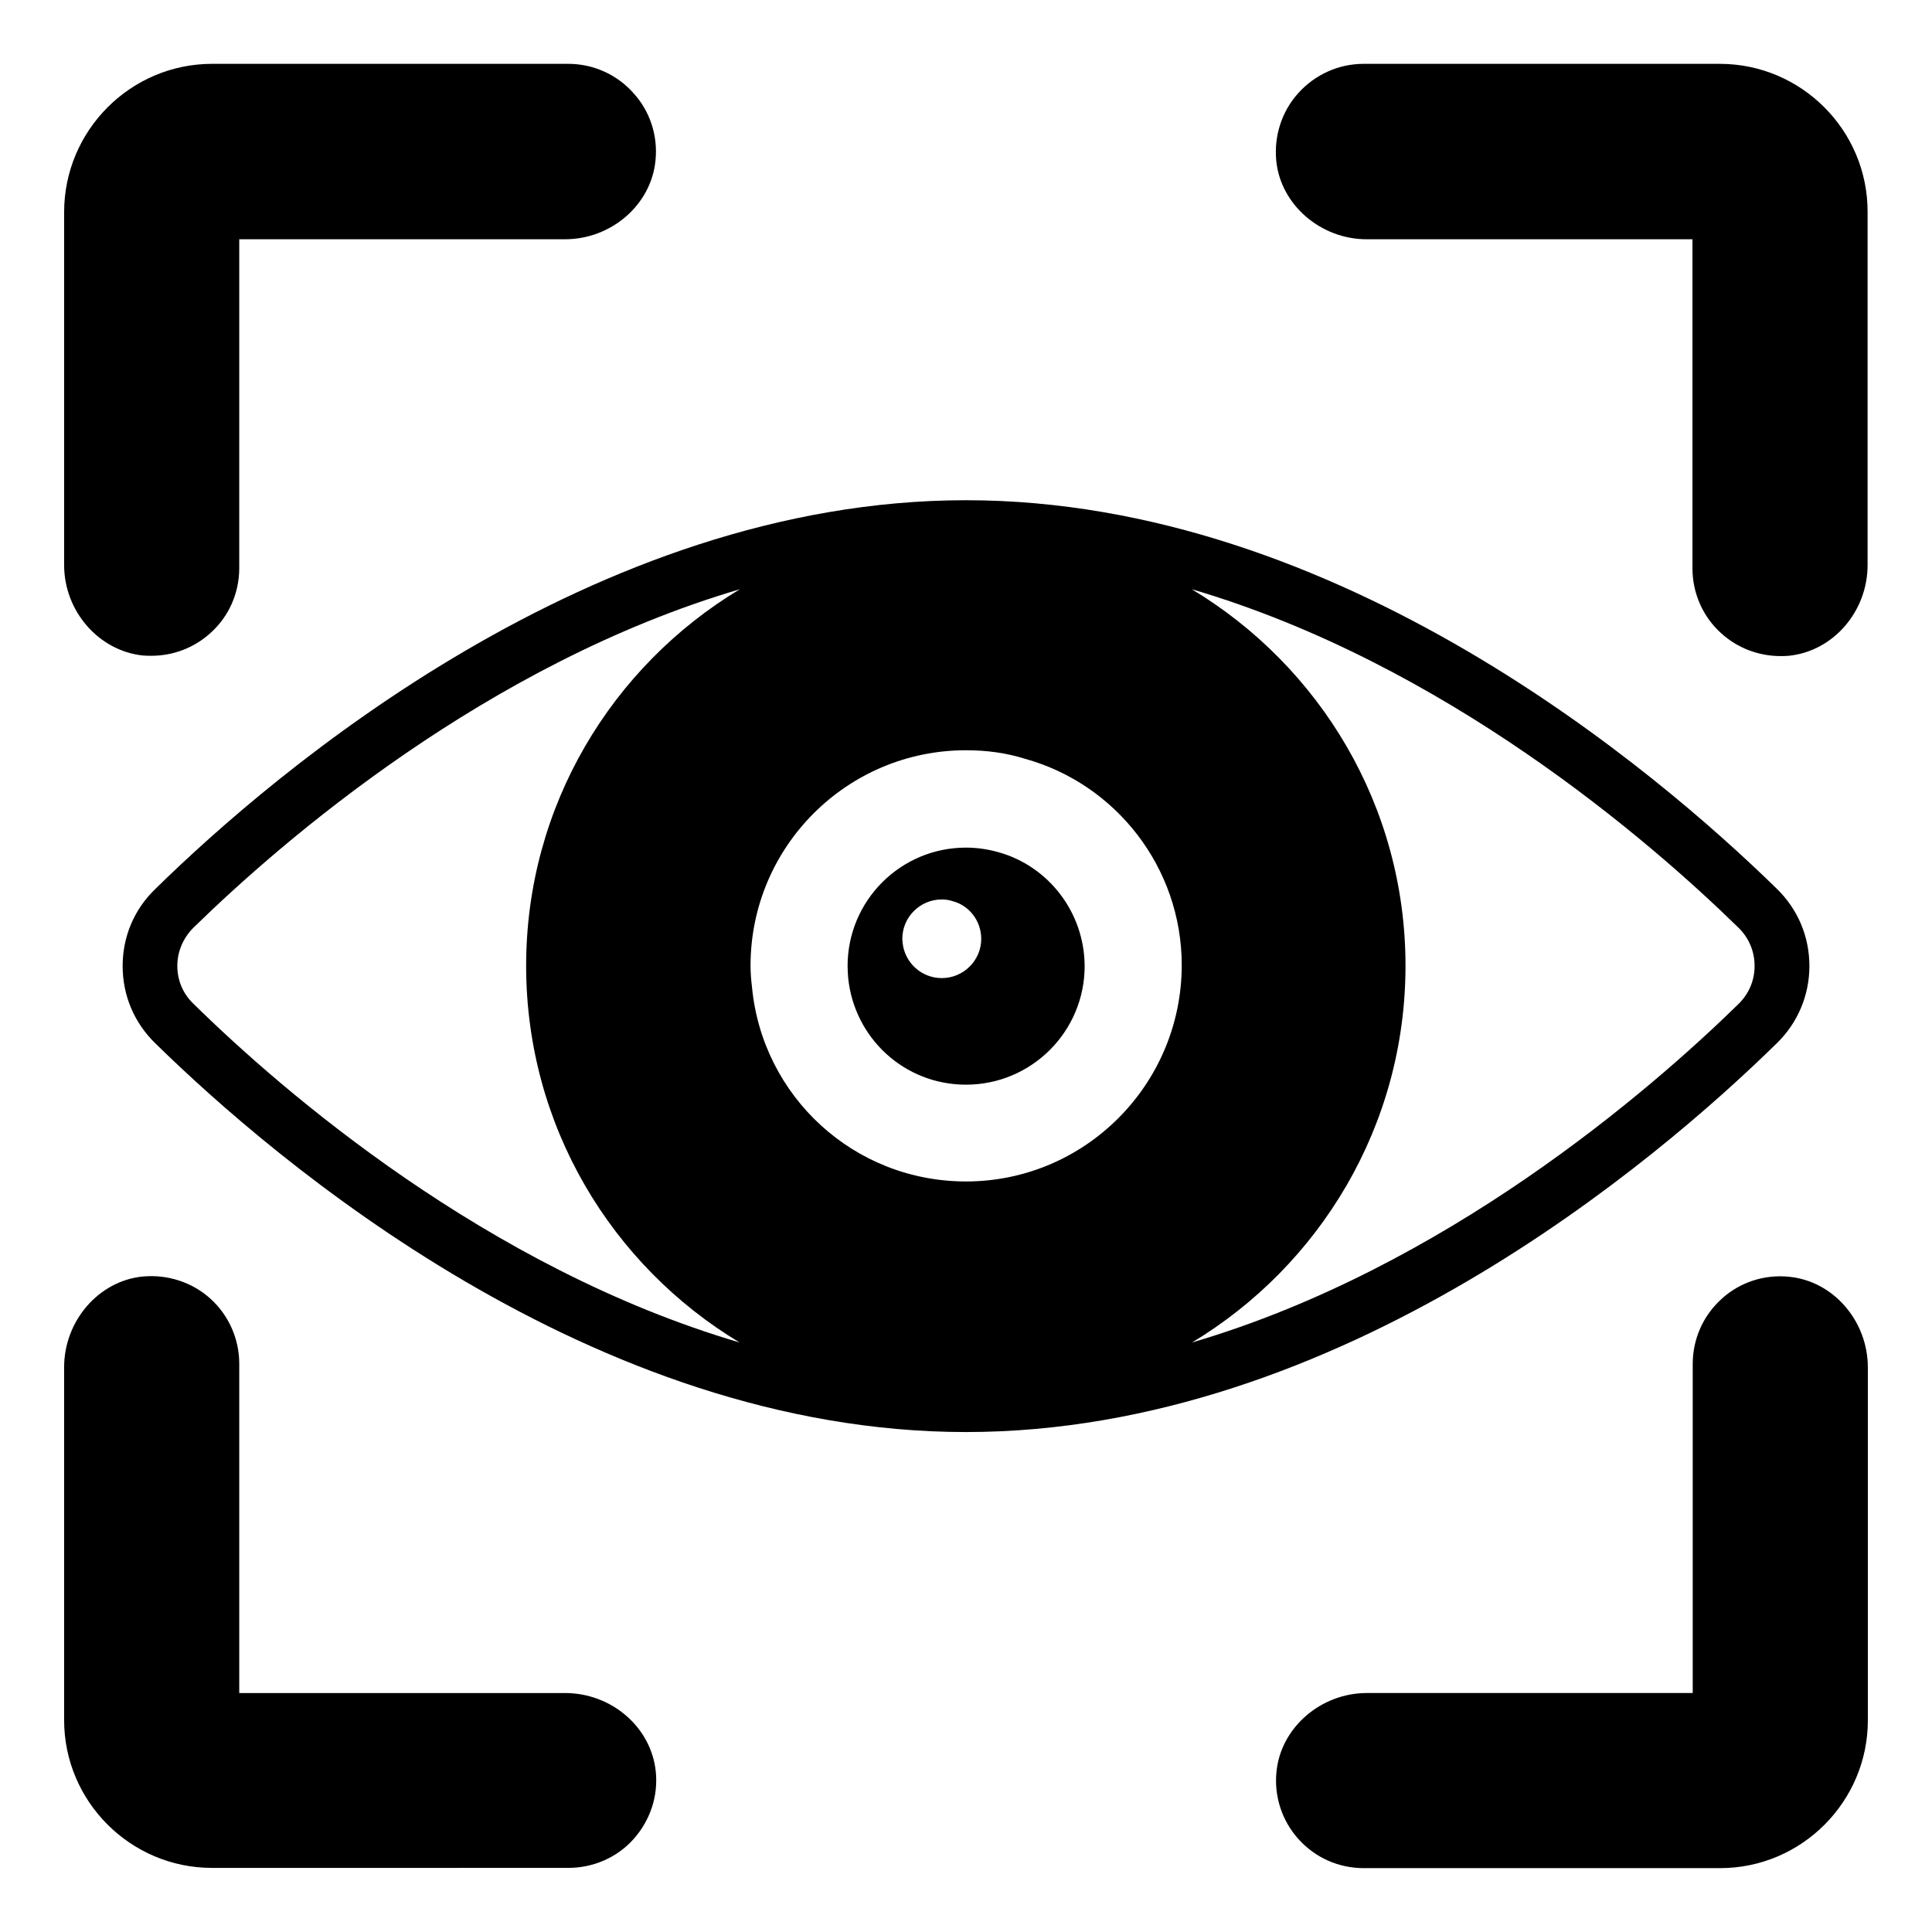 <?xml version="1.0" encoding="UTF-8"?>
<!-- The Best Svg Icon site in the world: iconSvg.co, Visit us! https://iconsvg.co -->
<svg fill="#000000" width="800px" height="800px" version="1.1" viewBox="144 144 512 512" xmlns="http://www.w3.org/2000/svg">
 <g>
  <path d="m181.83 317.71c0.762 0.078 1.602 0.078 2.289 0.078 5.801 0 11.375-2.137 15.648-6.031 4.887-4.352 7.633-10.609 7.633-17.176l0.004-87.176h86.336c12.289 0 22.824-9.16 23.969-20.84 0.688-6.566-1.449-13.129-5.879-17.938-4.352-4.887-10.609-7.711-17.25-7.711h-94.352c-21.602 0-39.234 17.633-39.234 39.312v93.512c0 12.289 9.234 22.746 20.836 23.969z"/>
  <path d="m599.77 160.92h-94.426c-6.566 0-12.824 2.824-17.25 7.711-4.426 4.887-6.488 11.375-5.879 17.938 1.145 11.68 11.754 20.84 23.969 20.84h86.336v87.25c0 6.488 2.75 12.824 7.633 17.176 4.273 3.894 9.922 6.031 15.648 6.031 0.762 0 1.527 0 2.289-0.078 11.754-1.223 20.84-11.754 20.84-24.047v-93.508c0.078-21.68-17.555-39.312-39.16-39.312z"/>
  <path d="m618.16 482.36c-6.566-0.688-13.129 1.449-17.938 5.879-4.887 4.426-7.633 10.609-7.633 17.25v87.176h-86.336c-12.215 0-22.824 9.16-23.969 20.84-0.688 6.488 1.449 13.055 5.879 17.938 4.426 4.887 10.609 7.633 17.25 7.633h94.426c21.602 0 39.16-17.633 39.16-39.16v-93.508c0-12.367-9.16-22.902-20.84-24.047z"/>
  <path d="m293.74 592.67h-86.336v-87.25c0-6.566-2.75-12.824-7.633-17.25-4.887-4.426-11.449-6.488-17.938-5.879-11.68 1.145-20.84 11.754-20.84 24.047v93.512c0 21.602 17.633 39.16 39.16 39.16l94.5-0.004c6.566 0 12.902-2.75 17.25-7.633 4.426-4.961 6.566-11.449 5.879-17.938-1.219-11.684-11.68-20.766-24.043-20.766z"/>
  <path d="m623.51 400c0-7.785-3.055-15.039-8.625-20.457-31.68-30.992-115.95-102.98-214.88-102.98s-183.2 71.984-214.8 102.98c-5.652 5.418-8.703 12.668-8.703 20.457 0 7.785 3.055 15.039 8.625 20.457 31.602 30.992 115.88 103.05 214.88 103.05s183.28-72.059 214.88-103.05c5.57-5.422 8.625-12.75 8.625-20.457zm-223.51 57.098c-29.695 0-53.969-22.52-56.715-51.527-0.23-1.832-0.383-3.816-0.383-5.648 0-31.527 25.57-57.098 57.098-57.098 5.418 0 10.688 0.688 15.727 2.289 23.895 6.641 41.449 28.703 41.449 54.73-0.078 31.68-25.727 57.254-57.176 57.254zm-209.01-57.098c0-3.816 1.527-7.406 4.273-10.152 23.664-23.129 77.863-70 144.81-89.695-33.895 20.383-56.641 57.402-56.641 99.77 0 42.441 22.672 79.465 56.562 99.848-66.945-19.695-121.14-66.562-144.73-89.77-2.746-2.598-4.273-6.184-4.273-10zm413.73 10.074c-23.664 23.129-77.863 70-144.81 89.695 33.816-20.383 56.562-57.402 56.562-99.848 0-42.367-22.746-79.387-56.641-99.77 67.023 19.695 121.22 66.562 144.88 89.695 2.75 2.672 4.273 6.258 4.273 10.152 0.008 3.816-1.52 7.402-4.269 10.074z"/>
  <path d="m408.62 369.85c-2.672-0.762-5.574-1.223-8.625-1.223-17.328 0-31.375 14.047-31.375 31.375 0 0.992 0.078 2.137 0.152 3.129 1.602 15.953 14.887 28.32 31.223 28.32 17.328 0 31.449-14.047 31.449-31.449-0.078-14.352-9.695-26.488-22.824-30.152zm-15.039 33.355c-5.418 0-9.848-4.121-10.383-9.391 0-0.383-0.078-0.688-0.078-0.992 0-5.801 4.734-10.457 10.457-10.457 0.992 0 1.984 0.152 2.902 0.457 4.352 1.145 7.559 5.191 7.559 10 0 5.652-4.656 10.383-10.457 10.383z"/>
 </g>
</svg>